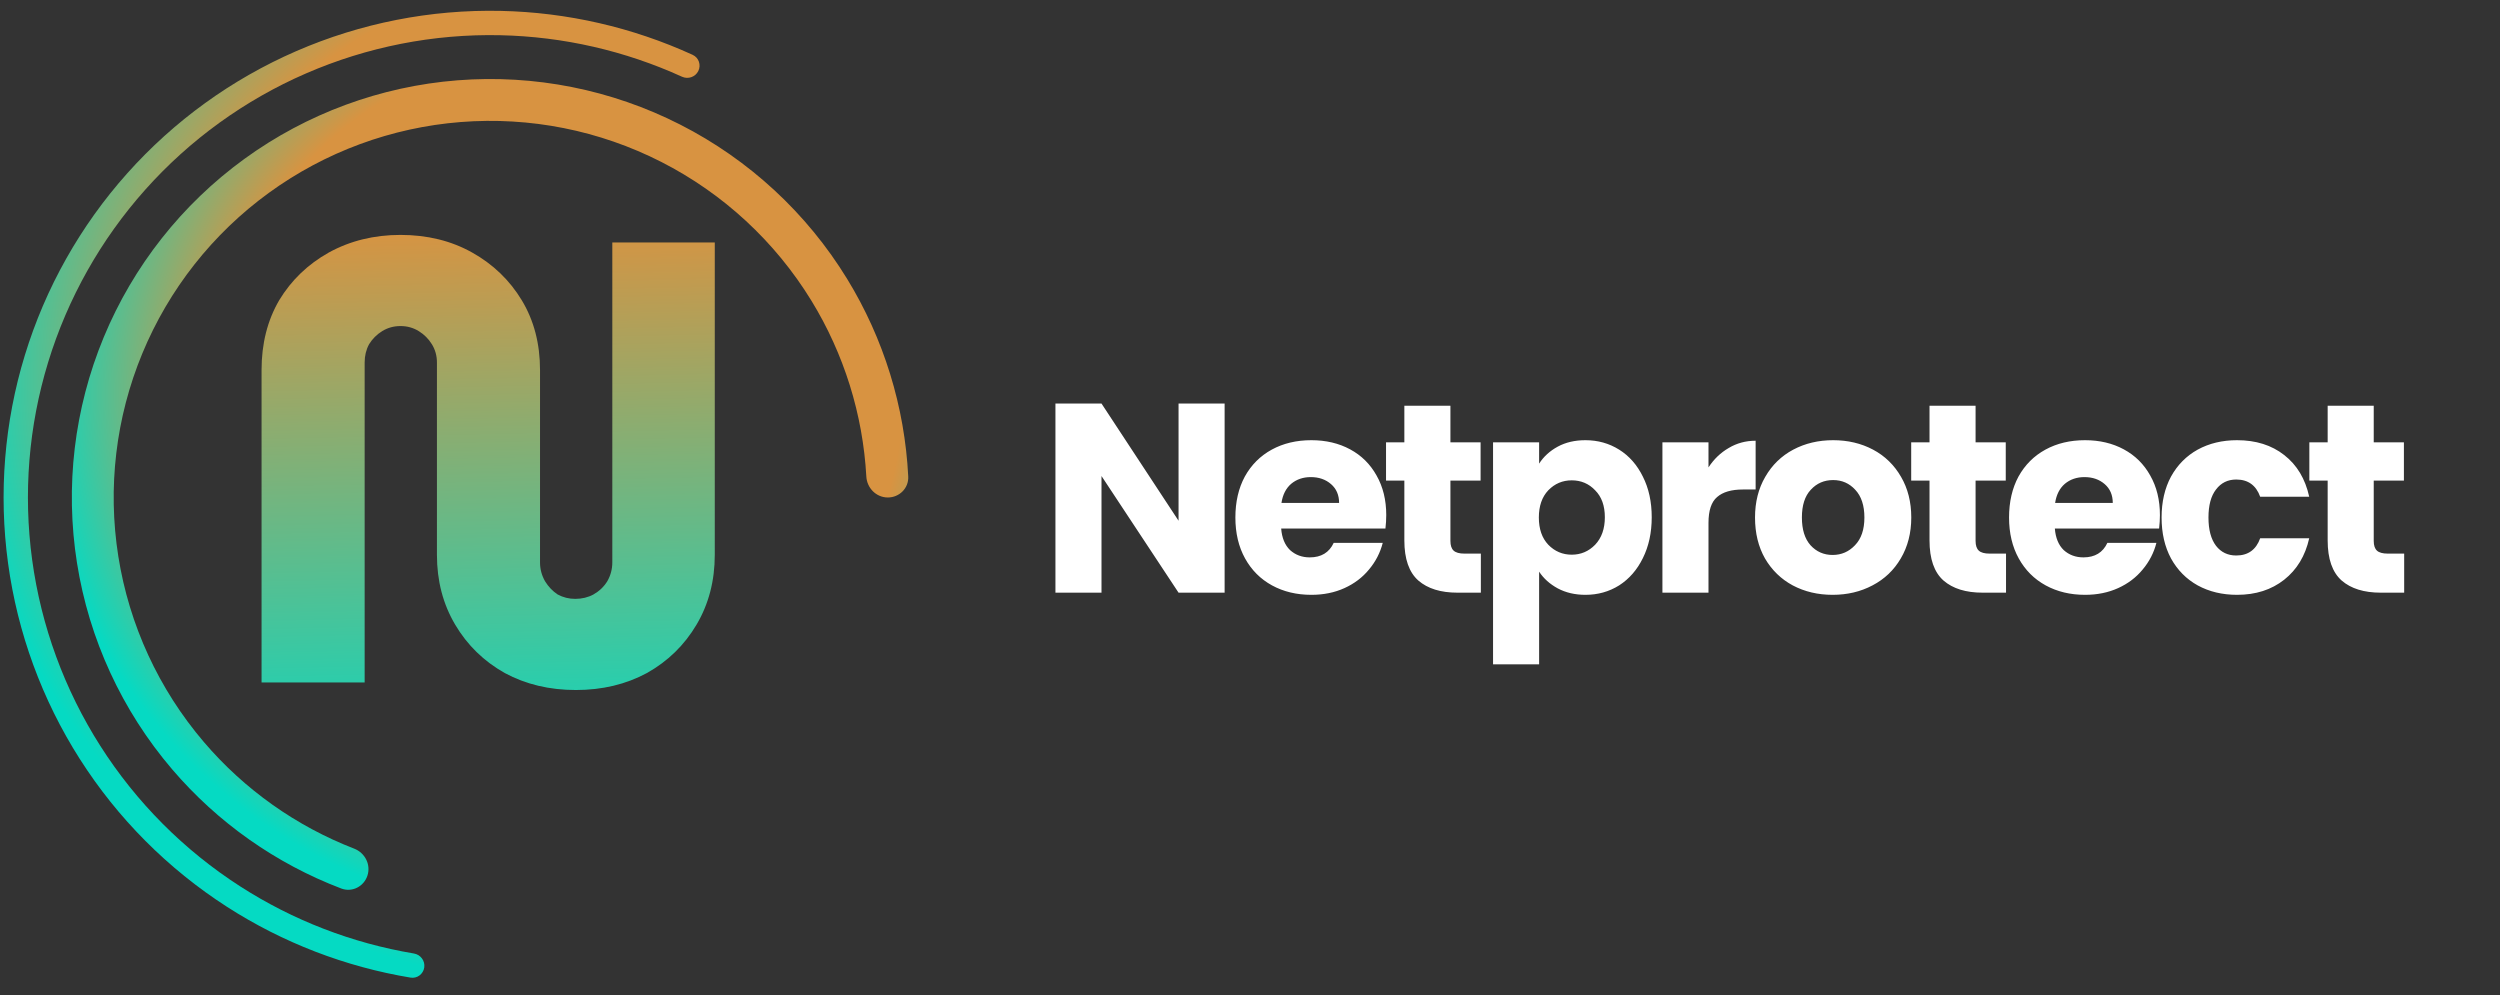 <svg width="696" height="277" viewBox="0 0 696 277" fill="none" xmlns="http://www.w3.org/2000/svg">
<rect x="0" y="0" width="696" height="277" fill="#333333" stroke="none"/>
<g clip-path="url(#clip0_734_186)">
<path d="M247.175 138.5C250.392 138.5 253.015 135.89 252.854 132.677C251.881 113.223 246.042 94.29 235.833 77.629C224.607 59.31 208.533 44.452 189.39 34.698C170.246 24.944 148.778 20.673 127.36 22.359C105.941 24.045 85.405 31.621 68.023 44.249C50.641 56.878 37.09 74.068 28.868 93.917C20.646 113.767 18.073 135.504 21.434 156.725C24.795 177.945 33.959 197.823 47.913 214.161C60.603 229.019 76.806 240.423 95.007 247.36C98.013 248.506 101.305 246.818 102.3 243.758V243.758C103.294 240.699 101.612 237.428 98.612 236.265C82.452 230.003 68.066 219.819 56.771 206.595C44.213 191.891 35.966 174.001 32.941 154.902C29.916 135.804 32.231 116.24 39.631 98.376C47.031 80.511 59.227 65.04 74.871 53.675C90.514 42.309 108.996 35.49 128.274 33.973C147.551 32.456 166.872 36.299 184.101 45.078C201.33 53.857 215.796 67.229 225.899 83.716C234.986 98.545 240.226 115.374 241.188 132.678C241.367 135.89 243.958 138.5 247.175 138.5V138.5Z" fill="url(#paint0_radial_734_186)"/>
<path d="M194.414 19.758C195.234 18.077 194.538 16.044 192.836 15.267C176.072 7.603 157.908 3.435 139.456 3.032C119.874 2.605 100.432 6.428 82.469 14.238C64.507 22.049 48.452 33.66 35.409 48.273C22.367 62.886 12.647 80.153 6.921 98.884C1.194 117.615 -0.404 137.365 2.238 156.772C4.879 176.18 11.697 194.785 22.221 211.304C32.745 227.824 46.725 241.865 63.198 252.461C78.721 262.446 96.11 269.147 114.294 272.168C116.139 272.475 117.853 271.179 118.114 269.327V269.327C118.374 267.474 117.082 265.766 115.237 265.457C98.023 262.574 81.562 256.218 66.863 246.763C51.214 236.697 37.932 223.357 27.934 207.664C17.937 191.971 11.46 174.296 8.951 155.859C6.442 137.421 7.959 118.659 13.4 100.865C18.84 83.07 28.073 66.667 40.464 52.784C52.854 38.902 68.107 27.871 85.171 20.451C102.235 13.032 120.705 9.4 139.308 9.806C156.781 10.187 173.982 14.122 189.865 21.358C191.568 22.134 193.594 21.44 194.414 19.758V19.758Z" fill="url(#paint1_radial_734_186)"/>
<path d="M160.318 192.1C152.968 192.1 146.377 190.525 140.543 187.375C134.71 184.108 130.102 179.617 126.718 173.9C123.335 168.183 121.643 161.708 121.643 154.475V100.925C121.643 99.058 121.176 97.367 120.243 95.85C119.31 94.333 118.085 93.108 116.568 92.175C115.051 91.242 113.36 90.775 111.493 90.775C109.626 90.775 107.935 91.242 106.418 92.175C104.901 93.108 103.676 94.333 102.743 95.85C101.926 97.367 101.518 99.058 101.518 100.925V190H72.818V103.025C72.818 95.675 74.451 89.2 77.718 83.6C81.102 78 85.71 73.567 91.543 70.3C97.493 67.033 104.143 65.4 111.493 65.4C118.96 65.4 125.61 67.033 131.443 70.3C137.277 73.567 141.885 78 145.268 83.6C148.651 89.2 150.343 95.675 150.343 103.025V156.575C150.343 158.442 150.81 160.192 151.743 161.825C152.676 163.342 153.843 164.567 155.243 165.5C156.76 166.317 158.393 166.725 160.143 166.725C162.01 166.725 163.701 166.317 165.218 165.5C166.852 164.567 168.135 163.342 169.068 161.825C170.002 160.192 170.468 158.442 170.468 156.575V67.5H198.993V154.475C198.993 161.708 197.302 168.183 193.918 173.9C190.535 179.617 185.927 184.108 180.093 187.375C174.26 190.525 167.668 192.1 160.318 192.1Z" fill="url(#paint2_linear_734_186)"/>
<path d="M340.934 165H328.109L306.659 132.525V165H293.834V112.35H306.659L328.109 144.975V112.35H340.934V165ZM385.931 143.4C385.931 144.6 385.856 145.85 385.706 147.15H356.681C356.881 149.75 357.706 151.75 359.156 153.15C360.656 154.5 362.481 155.175 364.631 155.175C367.831 155.175 370.056 153.825 371.306 151.125H384.956C384.256 153.875 382.981 156.35 381.131 158.55C379.331 160.75 377.056 162.475 374.306 163.725C371.556 164.975 368.481 165.6 365.081 165.6C360.981 165.6 357.331 164.725 354.131 162.975C350.931 161.225 348.431 158.725 346.631 155.475C344.831 152.225 343.931 148.425 343.931 144.075C343.931 139.725 344.806 135.925 346.556 132.675C348.356 129.425 350.856 126.925 354.056 125.175C357.256 123.425 360.931 122.55 365.081 122.55C369.131 122.55 372.731 123.4 375.881 125.1C379.031 126.8 381.481 129.225 383.231 132.375C385.031 135.525 385.931 139.2 385.931 143.4ZM372.806 140.025C372.806 137.825 372.056 136.075 370.556 134.775C369.056 133.475 367.181 132.825 364.931 132.825C362.781 132.825 360.956 133.45 359.456 134.7C358.006 135.95 357.106 137.725 356.756 140.025H372.806ZM412.271 154.125V165H405.746C401.096 165 397.471 163.875 394.871 161.625C392.271 159.325 390.971 155.6 390.971 150.45V133.8H385.871V123.15H390.971V112.95H403.796V123.15H412.196V133.8H403.796V150.6C403.796 151.85 404.096 152.75 404.696 153.3C405.296 153.85 406.296 154.125 407.696 154.125H412.271ZM428.49 129.075C429.74 127.125 431.465 125.55 433.665 124.35C435.865 123.15 438.44 122.55 441.39 122.55C444.84 122.55 447.965 123.425 450.765 125.175C453.565 126.925 455.765 129.425 457.365 132.675C459.015 135.925 459.84 139.7 459.84 144C459.84 148.3 459.015 152.1 457.365 155.4C455.765 158.65 453.565 161.175 450.765 162.975C447.965 164.725 444.84 165.6 441.39 165.6C438.49 165.6 435.915 165 433.665 163.8C431.465 162.6 429.74 161.05 428.49 159.15V184.95H415.665V123.15H428.49V129.075ZM446.79 144C446.79 140.8 445.89 138.3 444.09 136.5C442.34 134.65 440.165 133.725 437.565 133.725C435.015 133.725 432.84 134.65 431.04 136.5C429.29 138.35 428.415 140.875 428.415 144.075C428.415 147.275 429.29 149.8 431.04 151.65C432.84 153.5 435.015 154.425 437.565 154.425C440.115 154.425 442.29 153.5 444.09 151.65C445.89 149.75 446.79 147.2 446.79 144ZM475.643 130.125C477.143 127.825 479.018 126.025 481.268 124.725C483.518 123.375 486.018 122.7 488.768 122.7V136.275H485.243C482.043 136.275 479.643 136.975 478.043 138.375C476.443 139.725 475.643 142.125 475.643 145.575V165H462.818V123.15H475.643V130.125ZM510.199 165.6C506.099 165.6 502.399 164.725 499.099 162.975C495.849 161.225 493.274 158.725 491.374 155.475C489.524 152.225 488.599 148.425 488.599 144.075C488.599 139.775 489.549 136 491.449 132.75C493.349 129.45 495.949 126.925 499.249 125.175C502.549 123.425 506.249 122.55 510.349 122.55C514.449 122.55 518.149 123.425 521.449 125.175C524.749 126.925 527.349 129.45 529.249 132.75C531.149 136 532.099 139.775 532.099 144.075C532.099 148.375 531.124 152.175 529.174 155.475C527.274 158.725 524.649 161.225 521.299 162.975C517.999 164.725 514.299 165.6 510.199 165.6ZM510.199 154.5C512.649 154.5 514.724 153.6 516.424 151.8C518.174 150 519.049 147.425 519.049 144.075C519.049 140.725 518.199 138.15 516.499 136.35C514.849 134.55 512.799 133.65 510.349 133.65C507.849 133.65 505.774 134.55 504.124 136.35C502.474 138.1 501.649 140.675 501.649 144.075C501.649 147.425 502.449 150 504.049 151.8C505.699 153.6 507.749 154.5 510.199 154.5ZM558.477 154.125V165H551.952C547.302 165 543.677 163.875 541.077 161.625C538.477 159.325 537.177 155.6 537.177 150.45V133.8H532.077V123.15H537.177V112.95H550.002V123.15H558.402V133.8H550.002V150.6C550.002 151.85 550.302 152.75 550.902 153.3C551.502 153.85 552.502 154.125 553.902 154.125H558.477ZM601.321 143.4C601.321 144.6 601.246 145.85 601.096 147.15H572.071C572.271 149.75 573.096 151.75 574.546 153.15C576.046 154.5 577.871 155.175 580.021 155.175C583.221 155.175 585.446 153.825 586.696 151.125H600.346C599.646 153.875 598.371 156.35 596.521 158.55C594.721 160.75 592.446 162.475 589.696 163.725C586.946 164.975 583.871 165.6 580.471 165.6C576.371 165.6 572.721 164.725 569.521 162.975C566.321 161.225 563.821 158.725 562.021 155.475C560.221 152.225 559.321 148.425 559.321 144.075C559.321 139.725 560.196 135.925 561.946 132.675C563.746 129.425 566.246 126.925 569.446 125.175C572.646 123.425 576.321 122.55 580.471 122.55C584.521 122.55 588.121 123.4 591.271 125.1C594.421 126.8 596.871 129.225 598.621 132.375C600.421 135.525 601.321 139.2 601.321 143.4ZM588.196 140.025C588.196 137.825 587.446 136.075 585.946 134.775C584.446 133.475 582.571 132.825 580.321 132.825C578.171 132.825 576.346 133.45 574.846 134.7C573.396 135.95 572.496 137.725 572.146 140.025H588.196ZM601.787 144.075C601.787 139.725 602.662 135.925 604.412 132.675C606.212 129.425 608.687 126.925 611.837 125.175C615.037 123.425 618.687 122.55 622.787 122.55C628.037 122.55 632.412 123.925 635.912 126.675C639.462 129.425 641.787 133.3 642.887 138.3H629.237C628.087 135.1 625.862 133.5 622.562 133.5C620.212 133.5 618.337 134.425 616.937 136.275C615.537 138.075 614.837 140.675 614.837 144.075C614.837 147.475 615.537 150.1 616.937 151.95C618.337 153.75 620.212 154.65 622.562 154.65C625.862 154.65 628.087 153.05 629.237 149.85H642.887C641.787 154.75 639.462 158.6 635.912 161.4C632.362 164.2 627.987 165.6 622.787 165.6C618.687 165.6 615.037 164.725 611.837 162.975C608.687 161.225 606.212 158.725 604.412 155.475C602.662 152.225 601.787 148.425 601.787 144.075ZM669.322 154.125V165H662.797C658.147 165 654.522 163.875 651.922 161.625C649.322 159.325 648.022 155.6 648.022 150.45V133.8H642.922V123.15H648.022V112.95H660.847V123.15H669.247V133.8H660.847V150.6C660.847 151.85 661.147 152.75 661.747 153.3C662.347 153.85 663.347 154.125 664.747 154.125H669.322Z" fill="white"/>
</g>
<defs>
<radialGradient id="paint0_radial_734_186" cx="0" cy="0" r="1" gradientUnits="userSpaceOnUse" gradientTransform="translate(155.917 109.914) rotate(115.994) scale(145.213)">
<stop offset="0.657" stop-color="#D89341"/>
<stop offset="1" stop-color="#05DAC3"/>
</radialGradient>
<radialGradient id="paint1_radial_734_186" cx="0" cy="0" r="1" gradientUnits="userSpaceOnUse" gradientTransform="translate(159.083 105.252) rotate(115.994) scale(168.896)">
<stop offset="0.657" stop-color="#D89341"/>
<stop offset="1" stop-color="#05DAC3"/>
</radialGradient>
<linearGradient id="paint2_linear_734_186" x1="136" y1="62.5" x2="139.305" y2="218.93" gradientUnits="userSpaceOnUse">
<stop stop-color="#D89341"/>
<stop offset="1" stop-color="#05DAC3"/>
</linearGradient>
<clipPath id="clip0_734_186">
<rect width="696" height="277" fill="white"/>
</clipPath>
</defs>
</svg>
